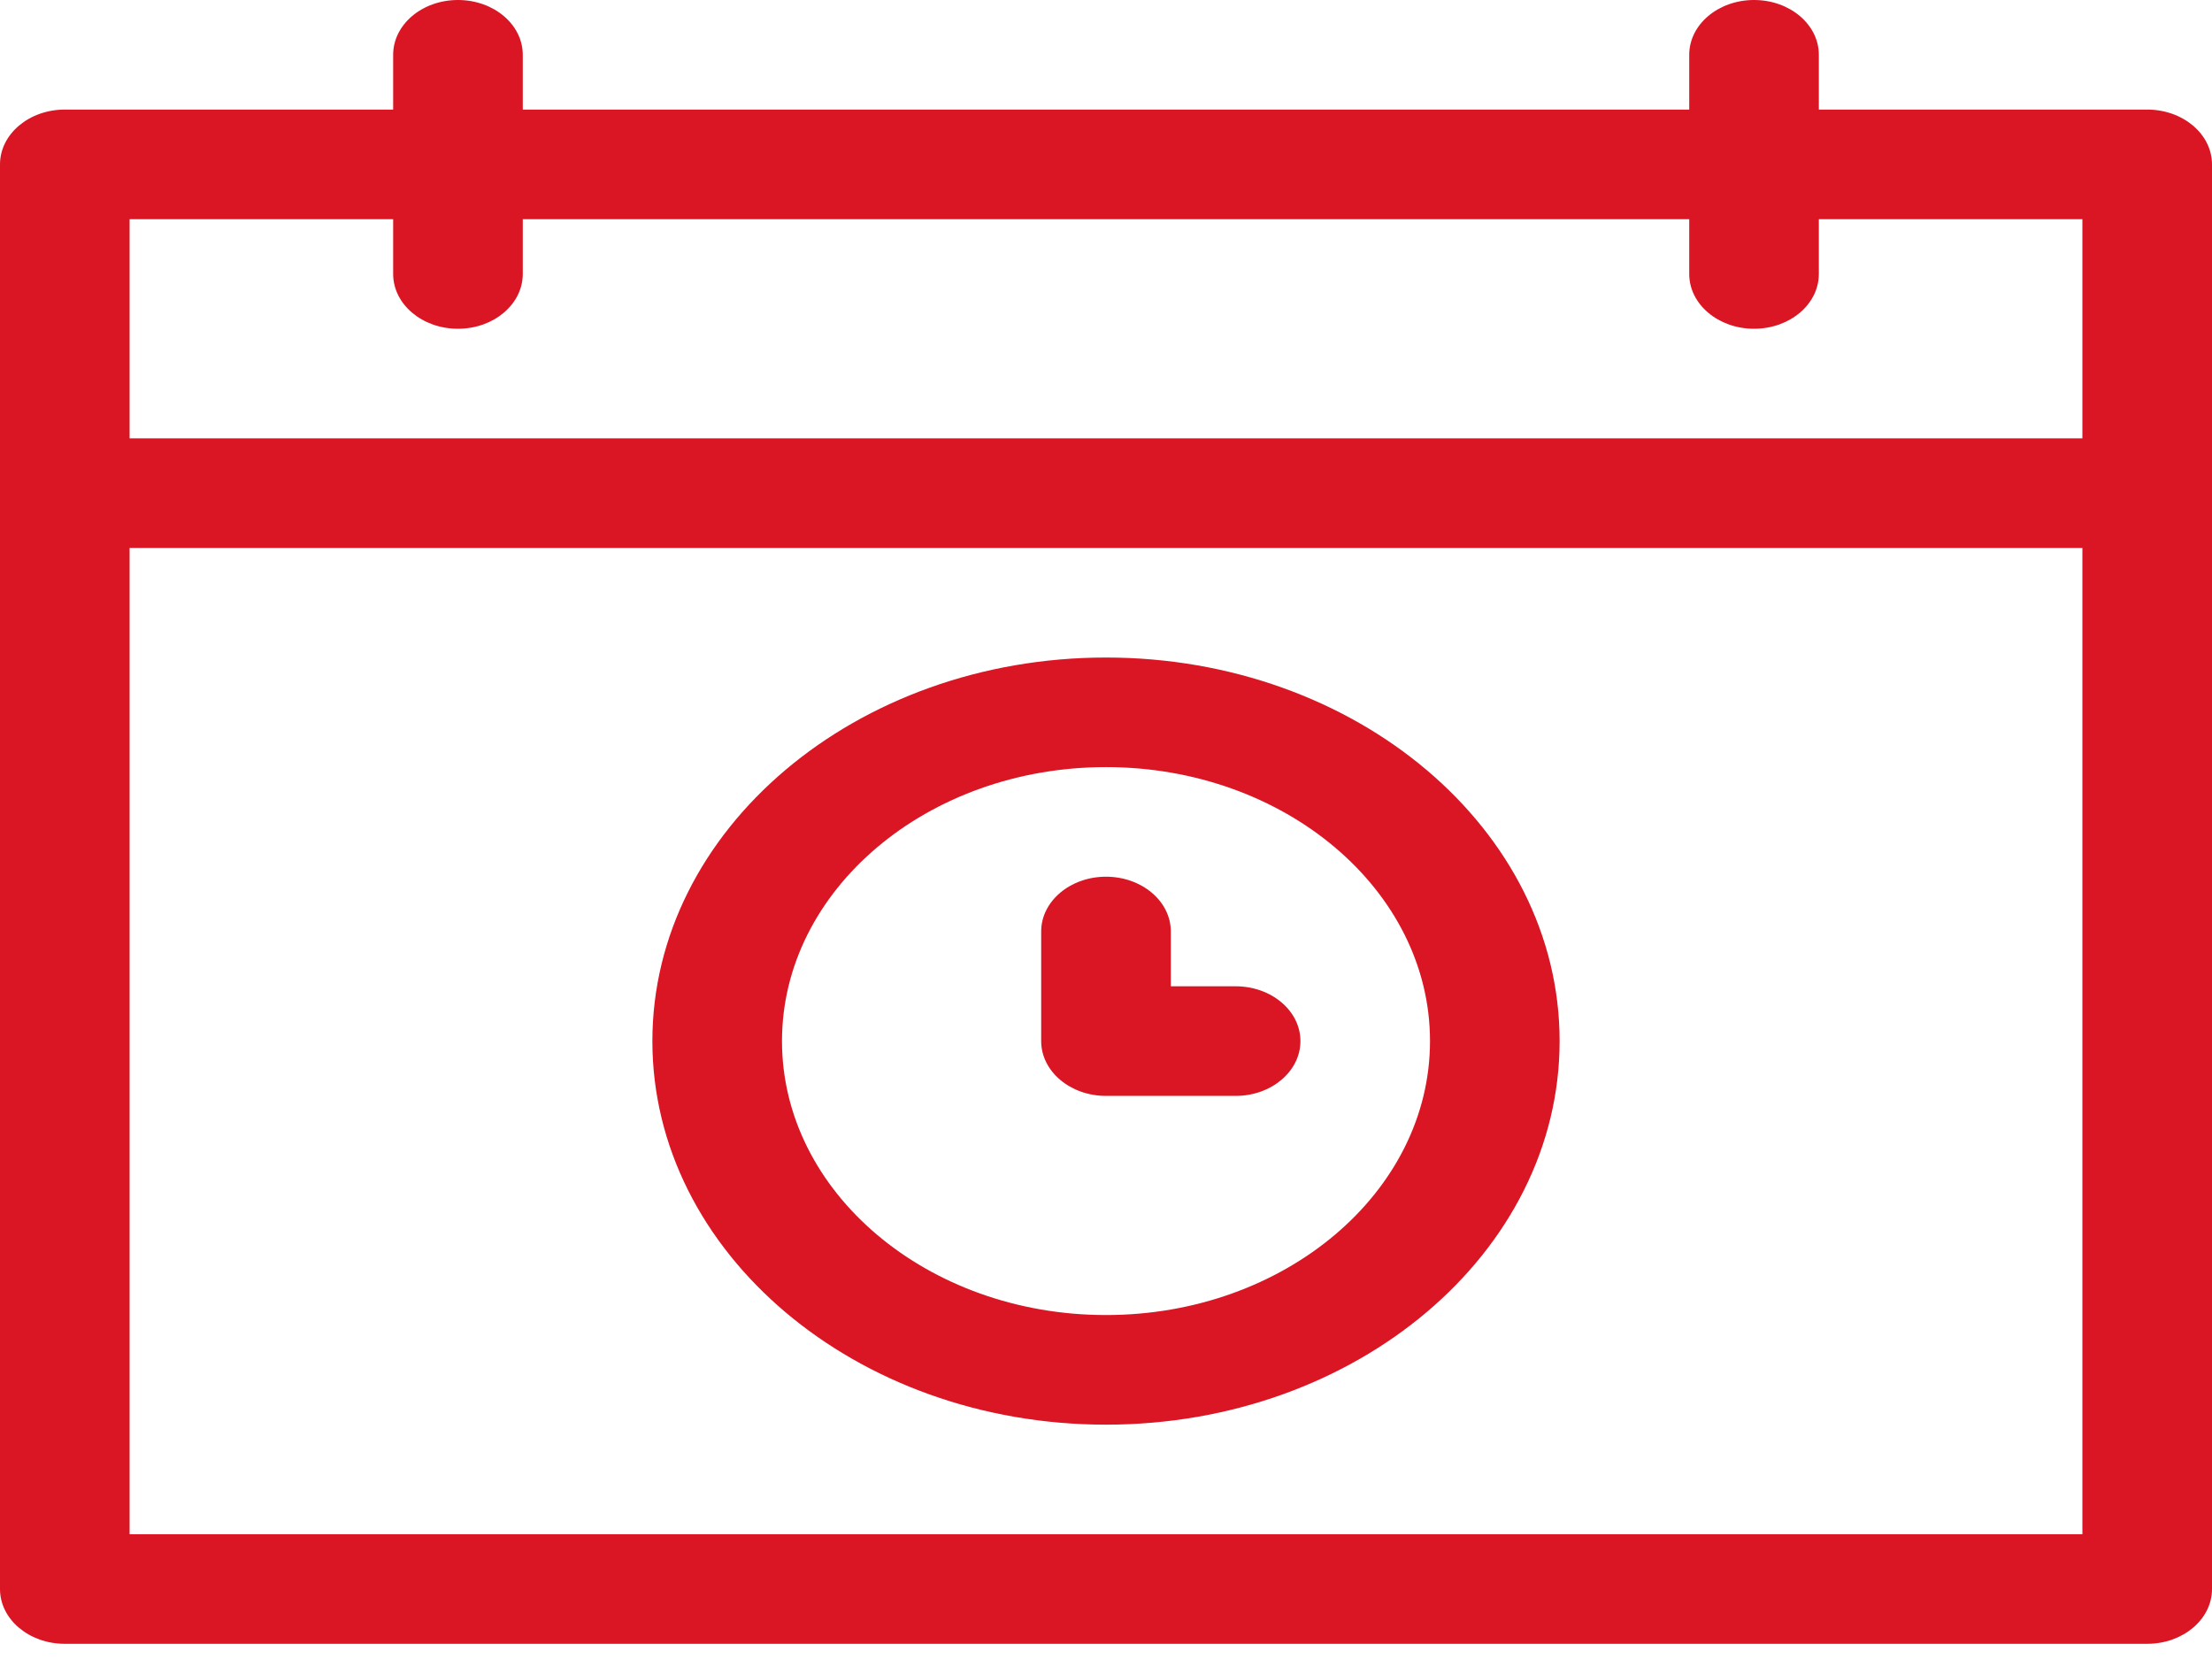 <svg width="69" height="52" viewBox="0 0 69 52" fill="none" xmlns="http://www.w3.org/2000/svg">
<path d="M66.978 3.418H56.736V1.709C56.736 0.765 55.831 0 54.715 0C53.598 0 52.693 0.765 52.693 1.709V3.418H16.307V1.709C16.307 0.765 15.402 0 14.285 0C13.169 0 12.264 0.765 12.264 1.709V3.418H2.021C0.905 3.418 0 4.184 0 5.128V49.566C0 50.51 0.905 51.275 2.021 51.275H66.978C68.095 51.275 69 50.51 69 49.566V5.128C69 4.184 68.095 3.418 66.978 3.418ZM12.264 6.837V8.546C12.264 9.49 13.169 10.255 14.285 10.255C15.402 10.255 16.307 9.49 16.307 8.546V6.837H52.693V8.546C52.693 9.49 53.598 10.255 54.715 10.255C55.831 10.255 56.736 9.49 56.736 8.546V6.837H64.957V13.673H4.043V6.837H12.264ZM4.043 47.857V17.092H64.957V47.857H4.043Z" fill="#DA1624"/>
<path d="M34.5 20.51C26.698 20.51 20.35 25.877 20.35 32.474C20.35 39.072 26.698 44.439 34.5 44.439C42.303 44.439 48.65 39.072 48.65 32.474C48.65 25.877 42.303 20.51 34.5 20.51ZM34.5 41.02C28.927 41.02 24.393 37.187 24.393 32.474C24.393 27.762 28.927 23.928 34.5 23.928C40.073 23.928 44.607 27.762 44.607 32.474C44.607 37.187 40.073 41.02 34.5 41.02Z" fill="#DA1624"/>
<path d="M38.543 30.765H36.522V29.056C36.522 28.112 35.616 27.347 34.5 27.347C33.384 27.347 32.478 28.112 32.478 29.056V32.474C32.478 33.418 33.384 34.184 34.5 34.184H38.543C39.659 34.184 40.565 33.418 40.565 32.474C40.565 31.53 39.659 30.765 38.543 30.765Z" fill="#DA1624"/>
</svg>
